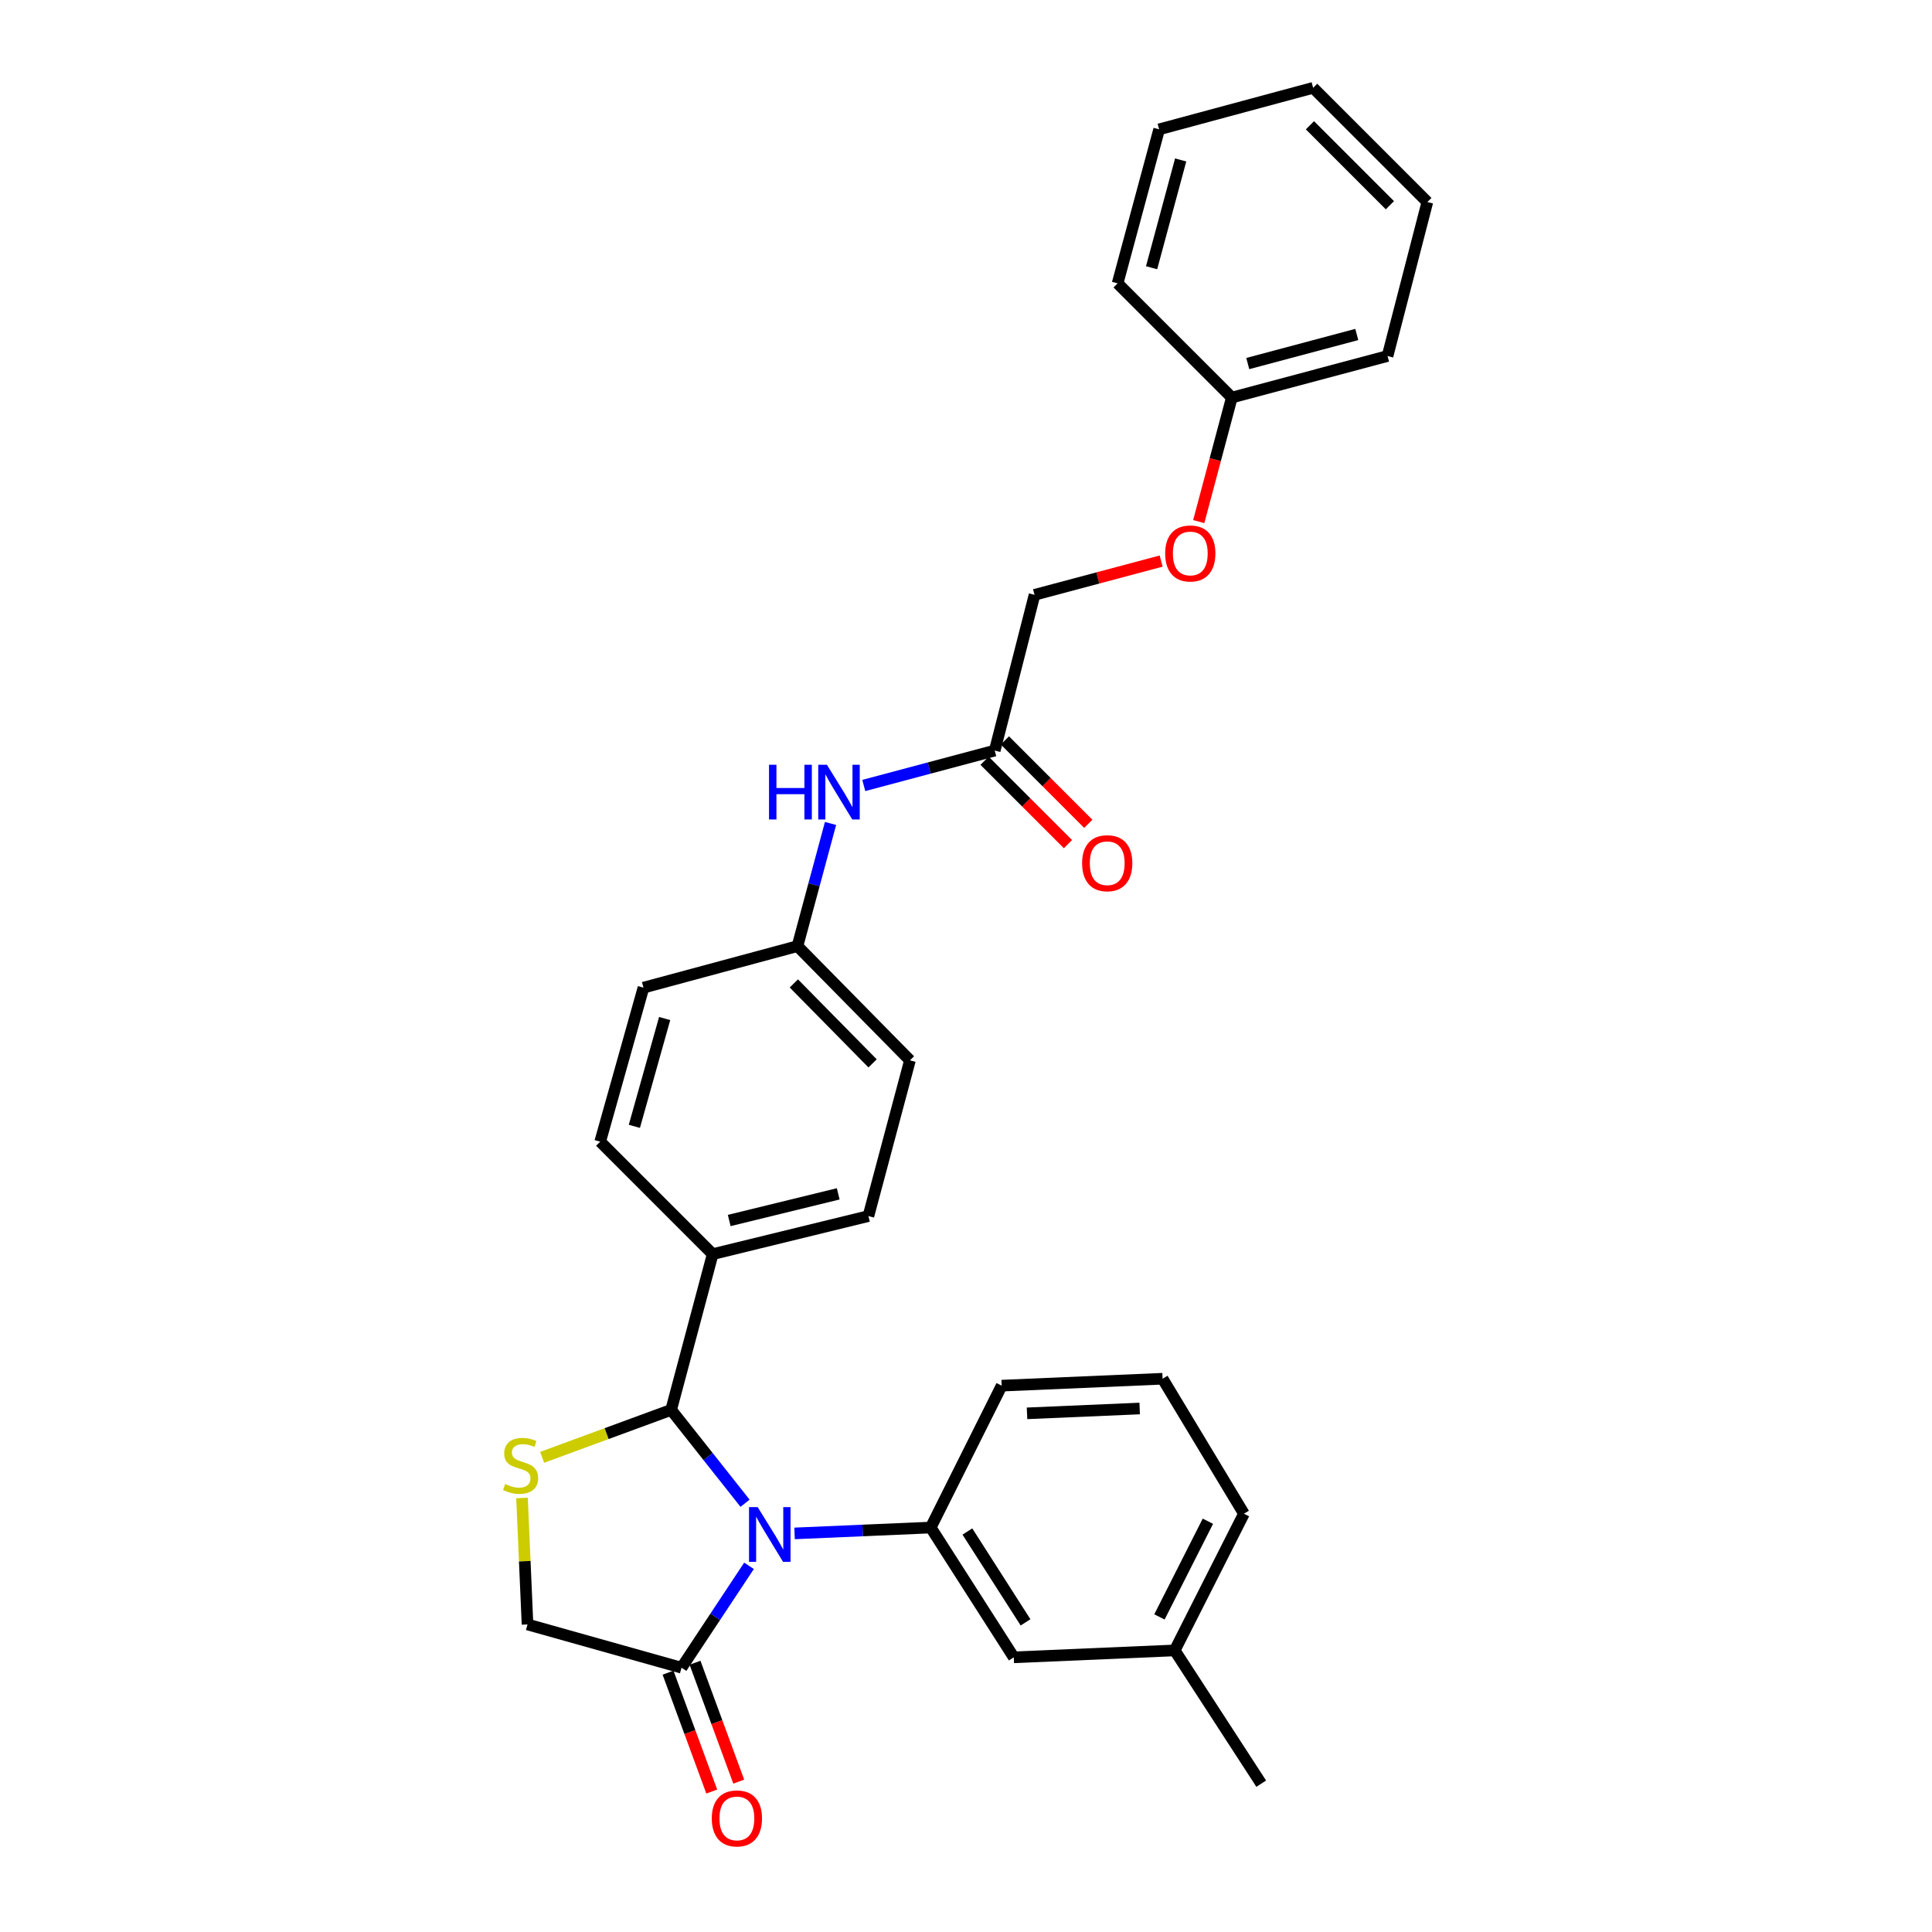 <?xml version='1.0' encoding='iso-8859-1'?>
<svg version='1.1' baseProfile='full'
              xmlns='http://www.w3.org/2000/svg'
                      xmlns:rdkit='http://www.rdkit.org/xml'
                      xmlns:xlink='http://www.w3.org/1999/xlink'
                  xml:space='preserve'
width='1000px' height='1000px' viewBox='0 0 1000 1000'>
<!-- END OF HEADER -->
<rect style='opacity:1.0;fill:#FFFFFF;stroke:none' width='1000' height='1000' x='0' y='0'> </rect>
<path class='bond-0' d='M 447.089,406.573 L 480.982,397.535' style='fill:none;fill-rule:evenodd;stroke:#0000FF;stroke-width:6px;stroke-linecap:butt;stroke-linejoin:miter;stroke-opacity:1' />
<path class='bond-0' d='M 480.982,397.535 L 514.875,388.497' style='fill:none;fill-rule:evenodd;stroke:#000000;stroke-width:6px;stroke-linecap:butt;stroke-linejoin:miter;stroke-opacity:1' />
<path class='bond-1' d='M 429.888,426.218 L 421.327,457.965' style='fill:none;fill-rule:evenodd;stroke:#0000FF;stroke-width:6px;stroke-linecap:butt;stroke-linejoin:miter;stroke-opacity:1' />
<path class='bond-1' d='M 421.327,457.965 L 412.766,489.712' style='fill:none;fill-rule:evenodd;stroke:#000000;stroke-width:6px;stroke-linecap:butt;stroke-linejoin:miter;stroke-opacity:1' />
<path class='bond-2' d='M 601.004,290.412 L 568.241,299.148' style='fill:none;fill-rule:evenodd;stroke:#FF0000;stroke-width:6px;stroke-linecap:butt;stroke-linejoin:miter;stroke-opacity:1' />
<path class='bond-2' d='M 568.241,299.148 L 535.478,307.885' style='fill:none;fill-rule:evenodd;stroke:#000000;stroke-width:6px;stroke-linecap:butt;stroke-linejoin:miter;stroke-opacity:1' />
<path class='bond-3' d='M 620.465,269.983 L 629.026,237.88' style='fill:none;fill-rule:evenodd;stroke:#FF0000;stroke-width:6px;stroke-linecap:butt;stroke-linejoin:miter;stroke-opacity:1' />
<path class='bond-3' d='M 629.026,237.88 L 637.586,205.777' style='fill:none;fill-rule:evenodd;stroke:#000000;stroke-width:6px;stroke-linecap:butt;stroke-linejoin:miter;stroke-opacity:1' />
<path class='bond-4' d='M 509.613,393.759 L 531.195,415.341' style='fill:none;fill-rule:evenodd;stroke:#000000;stroke-width:6px;stroke-linecap:butt;stroke-linejoin:miter;stroke-opacity:1' />
<path class='bond-4' d='M 531.195,415.341 L 552.777,436.923' style='fill:none;fill-rule:evenodd;stroke:#FF0000;stroke-width:6px;stroke-linecap:butt;stroke-linejoin:miter;stroke-opacity:1' />
<path class='bond-4' d='M 520.136,383.235 L 541.718,404.817' style='fill:none;fill-rule:evenodd;stroke:#000000;stroke-width:6px;stroke-linecap:butt;stroke-linejoin:miter;stroke-opacity:1' />
<path class='bond-4' d='M 541.718,404.817 L 563.3,426.399' style='fill:none;fill-rule:evenodd;stroke:#FF0000;stroke-width:6px;stroke-linecap:butt;stroke-linejoin:miter;stroke-opacity:1' />
<path class='bond-5' d='M 514.875,388.497 L 535.478,307.885' style='fill:none;fill-rule:evenodd;stroke:#000000;stroke-width:6px;stroke-linecap:butt;stroke-linejoin:miter;stroke-opacity:1' />
<path class='bond-6' d='M 270.195,775.352 L 271.617,808.084' style='fill:none;fill-rule:evenodd;stroke:#CCCC00;stroke-width:6px;stroke-linecap:butt;stroke-linejoin:miter;stroke-opacity:1' />
<path class='bond-6' d='M 271.617,808.084 L 273.039,840.816' style='fill:none;fill-rule:evenodd;stroke:#000000;stroke-width:6px;stroke-linecap:butt;stroke-linejoin:miter;stroke-opacity:1' />
<path class='bond-7' d='M 280.615,754.308 L 313.999,742.031' style='fill:none;fill-rule:evenodd;stroke:#CCCC00;stroke-width:6px;stroke-linecap:butt;stroke-linejoin:miter;stroke-opacity:1' />
<path class='bond-7' d='M 313.999,742.031 L 347.384,729.754' style='fill:none;fill-rule:evenodd;stroke:#000000;stroke-width:6px;stroke-linecap:butt;stroke-linejoin:miter;stroke-opacity:1' />
<path class='bond-8' d='M 273.039,840.816 L 352.758,863.205' style='fill:none;fill-rule:evenodd;stroke:#000000;stroke-width:6px;stroke-linecap:butt;stroke-linejoin:miter;stroke-opacity:1' />
<path class='bond-9' d='M 352.758,863.205 L 370.223,836.838' style='fill:none;fill-rule:evenodd;stroke:#000000;stroke-width:6px;stroke-linecap:butt;stroke-linejoin:miter;stroke-opacity:1' />
<path class='bond-9' d='M 370.223,836.838 L 387.689,810.471' style='fill:none;fill-rule:evenodd;stroke:#0000FF;stroke-width:6px;stroke-linecap:butt;stroke-linejoin:miter;stroke-opacity:1' />
<path class='bond-10' d='M 345.774,865.774 L 357.088,896.538' style='fill:none;fill-rule:evenodd;stroke:#000000;stroke-width:6px;stroke-linecap:butt;stroke-linejoin:miter;stroke-opacity:1' />
<path class='bond-10' d='M 357.088,896.538 L 368.401,927.303' style='fill:none;fill-rule:evenodd;stroke:#FF0000;stroke-width:6px;stroke-linecap:butt;stroke-linejoin:miter;stroke-opacity:1' />
<path class='bond-10' d='M 359.742,860.637 L 371.055,891.402' style='fill:none;fill-rule:evenodd;stroke:#000000;stroke-width:6px;stroke-linecap:butt;stroke-linejoin:miter;stroke-opacity:1' />
<path class='bond-10' d='M 371.055,891.402 L 382.369,922.166' style='fill:none;fill-rule:evenodd;stroke:#FF0000;stroke-width:6px;stroke-linecap:butt;stroke-linejoin:miter;stroke-opacity:1' />
<path class='bond-11' d='M 385.642,778.079 L 366.513,753.916' style='fill:none;fill-rule:evenodd;stroke:#0000FF;stroke-width:6px;stroke-linecap:butt;stroke-linejoin:miter;stroke-opacity:1' />
<path class='bond-11' d='M 366.513,753.916 L 347.384,729.754' style='fill:none;fill-rule:evenodd;stroke:#000000;stroke-width:6px;stroke-linecap:butt;stroke-linejoin:miter;stroke-opacity:1' />
<path class='bond-12' d='M 411.263,793.691 L 446.5,792.173' style='fill:none;fill-rule:evenodd;stroke:#0000FF;stroke-width:6px;stroke-linecap:butt;stroke-linejoin:miter;stroke-opacity:1' />
<path class='bond-12' d='M 446.5,792.173 L 481.737,790.655' style='fill:none;fill-rule:evenodd;stroke:#000000;stroke-width:6px;stroke-linecap:butt;stroke-linejoin:miter;stroke-opacity:1' />
<path class='bond-13' d='M 347.384,729.754 L 368.88,649.142' style='fill:none;fill-rule:evenodd;stroke:#000000;stroke-width:6px;stroke-linecap:butt;stroke-linejoin:miter;stroke-opacity:1' />
<path class='bond-14' d='M 470.989,548.828 L 412.766,489.712' style='fill:none;fill-rule:evenodd;stroke:#000000;stroke-width:6px;stroke-linecap:butt;stroke-linejoin:miter;stroke-opacity:1' />
<path class='bond-14' d='M 451.652,550.403 L 410.897,509.023' style='fill:none;fill-rule:evenodd;stroke:#000000;stroke-width:6px;stroke-linecap:butt;stroke-linejoin:miter;stroke-opacity:1' />
<path class='bond-15' d='M 470.989,548.828 L 449.492,629.439' style='fill:none;fill-rule:evenodd;stroke:#000000;stroke-width:6px;stroke-linecap:butt;stroke-linejoin:miter;stroke-opacity:1' />
<path class='bond-16' d='M 412.766,489.712 L 333.056,511.209' style='fill:none;fill-rule:evenodd;stroke:#000000;stroke-width:6px;stroke-linecap:butt;stroke-linejoin:miter;stroke-opacity:1' />
<path class='bond-17' d='M 524.73,857.831 L 481.737,790.655' style='fill:none;fill-rule:evenodd;stroke:#000000;stroke-width:6px;stroke-linecap:butt;stroke-linejoin:miter;stroke-opacity:1' />
<path class='bond-17' d='M 530.816,839.733 L 500.721,792.709' style='fill:none;fill-rule:evenodd;stroke:#000000;stroke-width:6px;stroke-linecap:butt;stroke-linejoin:miter;stroke-opacity:1' />
<path class='bond-18' d='M 524.73,857.831 L 608.029,854.251' style='fill:none;fill-rule:evenodd;stroke:#000000;stroke-width:6px;stroke-linecap:butt;stroke-linejoin:miter;stroke-opacity:1' />
<path class='bond-19' d='M 481.737,790.655 L 518.455,717.211' style='fill:none;fill-rule:evenodd;stroke:#000000;stroke-width:6px;stroke-linecap:butt;stroke-linejoin:miter;stroke-opacity:1' />
<path class='bond-20' d='M 608.029,854.251 L 643.854,783.495' style='fill:none;fill-rule:evenodd;stroke:#000000;stroke-width:6px;stroke-linecap:butt;stroke-linejoin:miter;stroke-opacity:1' />
<path class='bond-20' d='M 600.125,836.915 L 625.202,787.386' style='fill:none;fill-rule:evenodd;stroke:#000000;stroke-width:6px;stroke-linecap:butt;stroke-linejoin:miter;stroke-opacity:1' />
<path class='bond-21' d='M 608.029,854.251 L 652.808,923.222' style='fill:none;fill-rule:evenodd;stroke:#000000;stroke-width:6px;stroke-linecap:butt;stroke-linejoin:miter;stroke-opacity:1' />
<path class='bond-22' d='M 601.753,713.631 L 643.854,783.495' style='fill:none;fill-rule:evenodd;stroke:#000000;stroke-width:6px;stroke-linecap:butt;stroke-linejoin:miter;stroke-opacity:1' />
<path class='bond-23' d='M 601.753,713.631 L 518.455,717.211' style='fill:none;fill-rule:evenodd;stroke:#000000;stroke-width:6px;stroke-linecap:butt;stroke-linejoin:miter;stroke-opacity:1' />
<path class='bond-23' d='M 589.898,729.037 L 531.588,731.543' style='fill:none;fill-rule:evenodd;stroke:#000000;stroke-width:6px;stroke-linecap:butt;stroke-linejoin:miter;stroke-opacity:1' />
<path class='bond-24' d='M 333.056,511.209 L 310.658,590.919' style='fill:none;fill-rule:evenodd;stroke:#000000;stroke-width:6px;stroke-linecap:butt;stroke-linejoin:miter;stroke-opacity:1' />
<path class='bond-24' d='M 344.023,527.191 L 328.345,582.989' style='fill:none;fill-rule:evenodd;stroke:#000000;stroke-width:6px;stroke-linecap:butt;stroke-linejoin:miter;stroke-opacity:1' />
<path class='bond-25' d='M 310.658,590.919 L 368.88,649.142' style='fill:none;fill-rule:evenodd;stroke:#000000;stroke-width:6px;stroke-linecap:butt;stroke-linejoin:miter;stroke-opacity:1' />
<path class='bond-26' d='M 368.88,649.142 L 449.492,629.439' style='fill:none;fill-rule:evenodd;stroke:#000000;stroke-width:6px;stroke-linecap:butt;stroke-linejoin:miter;stroke-opacity:1' />
<path class='bond-26' d='M 377.439,631.73 L 433.867,617.938' style='fill:none;fill-rule:evenodd;stroke:#000000;stroke-width:6px;stroke-linecap:butt;stroke-linejoin:miter;stroke-opacity:1' />
<path class='bond-27' d='M 637.586,205.777 L 718.19,184.28' style='fill:none;fill-rule:evenodd;stroke:#000000;stroke-width:6px;stroke-linecap:butt;stroke-linejoin:miter;stroke-opacity:1' />
<path class='bond-27' d='M 645.842,188.173 L 702.265,173.125' style='fill:none;fill-rule:evenodd;stroke:#000000;stroke-width:6px;stroke-linecap:butt;stroke-linejoin:miter;stroke-opacity:1' />
<path class='bond-28' d='M 637.586,205.777 L 578.471,146.662' style='fill:none;fill-rule:evenodd;stroke:#000000;stroke-width:6px;stroke-linecap:butt;stroke-linejoin:miter;stroke-opacity:1' />
<path class='bond-29' d='M 718.19,184.28 L 738.794,104.57' style='fill:none;fill-rule:evenodd;stroke:#000000;stroke-width:6px;stroke-linecap:butt;stroke-linejoin:miter;stroke-opacity:1' />
<path class='bond-30' d='M 578.471,146.662 L 599.968,66.951' style='fill:none;fill-rule:evenodd;stroke:#000000;stroke-width:6px;stroke-linecap:butt;stroke-linejoin:miter;stroke-opacity:1' />
<path class='bond-30' d='M 596.064,138.58 L 611.112,82.783' style='fill:none;fill-rule:evenodd;stroke:#000000;stroke-width:6px;stroke-linecap:butt;stroke-linejoin:miter;stroke-opacity:1' />
<path class='bond-31' d='M 738.794,104.57 L 679.678,45.455' style='fill:none;fill-rule:evenodd;stroke:#000000;stroke-width:6px;stroke-linecap:butt;stroke-linejoin:miter;stroke-opacity:1' />
<path class='bond-31' d='M 719.403,106.226 L 678.022,64.845' style='fill:none;fill-rule:evenodd;stroke:#000000;stroke-width:6px;stroke-linecap:butt;stroke-linejoin:miter;stroke-opacity:1' />
<path class='bond-32' d='M 599.968,66.951 L 679.678,45.455' style='fill:none;fill-rule:evenodd;stroke:#000000;stroke-width:6px;stroke-linecap:butt;stroke-linejoin:miter;stroke-opacity:1' />
<path  class='atom-0' d='M 398.043 395.833
L 401.883 395.833
L 401.883 407.873
L 416.363 407.873
L 416.363 395.833
L 420.203 395.833
L 420.203 424.153
L 416.363 424.153
L 416.363 411.073
L 401.883 411.073
L 401.883 424.153
L 398.043 424.153
L 398.043 395.833
' fill='#0000FF'/>
<path  class='atom-0' d='M 428.003 395.833
L 437.283 410.833
Q 438.203 412.313, 439.683 414.993
Q 441.163 417.673, 441.243 417.833
L 441.243 395.833
L 445.003 395.833
L 445.003 424.153
L 441.123 424.153
L 431.163 407.753
Q 430.003 405.833, 428.763 403.633
Q 427.563 401.433, 427.203 400.753
L 427.203 424.153
L 423.523 424.153
L 423.523 395.833
L 428.003 395.833
' fill='#0000FF'/>
<path  class='atom-1' d='M 603.09 286.469
Q 603.09 279.669, 606.45 275.869
Q 609.81 272.069, 616.09 272.069
Q 622.37 272.069, 625.73 275.869
Q 629.09 279.669, 629.09 286.469
Q 629.09 293.349, 625.69 297.269
Q 622.29 301.149, 616.09 301.149
Q 609.85 301.149, 606.45 297.269
Q 603.09 293.389, 603.09 286.469
M 616.09 297.949
Q 620.41 297.949, 622.73 295.069
Q 625.09 292.149, 625.09 286.469
Q 625.09 280.909, 622.73 278.109
Q 620.41 275.269, 616.09 275.269
Q 611.77 275.269, 609.41 278.069
Q 607.09 280.869, 607.09 286.469
Q 607.09 292.189, 609.41 295.069
Q 611.77 297.949, 616.09 297.949
' fill='#FF0000'/>
<path  class='atom-3' d='M 560.097 446.799
Q 560.097 439.999, 563.457 436.199
Q 566.817 432.399, 573.097 432.399
Q 579.377 432.399, 582.737 436.199
Q 586.097 439.999, 586.097 446.799
Q 586.097 453.679, 582.697 457.599
Q 579.297 461.479, 573.097 461.479
Q 566.857 461.479, 563.457 457.599
Q 560.097 453.719, 560.097 446.799
M 573.097 458.279
Q 577.417 458.279, 579.737 455.399
Q 582.097 452.479, 582.097 446.799
Q 582.097 441.239, 579.737 438.439
Q 577.417 435.599, 573.097 435.599
Q 568.777 435.599, 566.417 438.399
Q 564.097 441.199, 564.097 446.799
Q 564.097 452.519, 566.417 455.399
Q 568.777 458.279, 573.097 458.279
' fill='#FF0000'/>
<path  class='atom-5' d='M 261.459 768.13
Q 261.779 768.25, 263.099 768.81
Q 264.419 769.37, 265.859 769.73
Q 267.339 770.05, 268.779 770.05
Q 271.459 770.05, 273.019 768.77
Q 274.579 767.45, 274.579 765.17
Q 274.579 763.61, 273.779 762.65
Q 273.019 761.69, 271.819 761.17
Q 270.619 760.65, 268.619 760.05
Q 266.099 759.29, 264.579 758.57
Q 263.099 757.85, 262.019 756.33
Q 260.979 754.81, 260.979 752.25
Q 260.979 748.69, 263.379 746.49
Q 265.819 744.29, 270.619 744.29
Q 273.899 744.29, 277.619 745.85
L 276.699 748.93
Q 273.299 747.53, 270.739 747.53
Q 267.979 747.53, 266.459 748.69
Q 264.939 749.81, 264.979 751.77
Q 264.979 753.29, 265.739 754.21
Q 266.539 755.13, 267.659 755.65
Q 268.819 756.17, 270.739 756.77
Q 273.299 757.57, 274.819 758.37
Q 276.339 759.17, 277.419 760.81
Q 278.539 762.41, 278.539 765.17
Q 278.539 769.09, 275.899 771.21
Q 273.299 773.29, 268.939 773.29
Q 266.419 773.29, 264.499 772.73
Q 262.619 772.21, 260.379 771.29
L 261.459 768.13
' fill='#CCCC00'/>
<path  class='atom-8' d='M 392.178 780.083
L 401.458 795.083
Q 402.378 796.563, 403.858 799.243
Q 405.338 801.923, 405.418 802.083
L 405.418 780.083
L 409.178 780.083
L 409.178 808.403
L 405.298 808.403
L 395.338 792.003
Q 394.178 790.083, 392.938 787.883
Q 391.738 785.683, 391.378 785.003
L 391.378 808.403
L 387.698 808.403
L 387.698 780.083
L 392.178 780.083
' fill='#0000FF'/>
<path  class='atom-10' d='M 368.415 941.21
Q 368.415 934.41, 371.775 930.61
Q 375.135 926.81, 381.415 926.81
Q 387.695 926.81, 391.055 930.61
Q 394.415 934.41, 394.415 941.21
Q 394.415 948.09, 391.015 952.01
Q 387.615 955.89, 381.415 955.89
Q 375.175 955.89, 371.775 952.01
Q 368.415 948.13, 368.415 941.21
M 381.415 952.69
Q 385.735 952.69, 388.055 949.81
Q 390.415 946.89, 390.415 941.21
Q 390.415 935.65, 388.055 932.85
Q 385.735 930.01, 381.415 930.01
Q 377.095 930.01, 374.735 932.81
Q 372.415 935.61, 372.415 941.21
Q 372.415 946.93, 374.735 949.81
Q 377.095 952.69, 381.415 952.69
' fill='#FF0000'/>
</svg>
